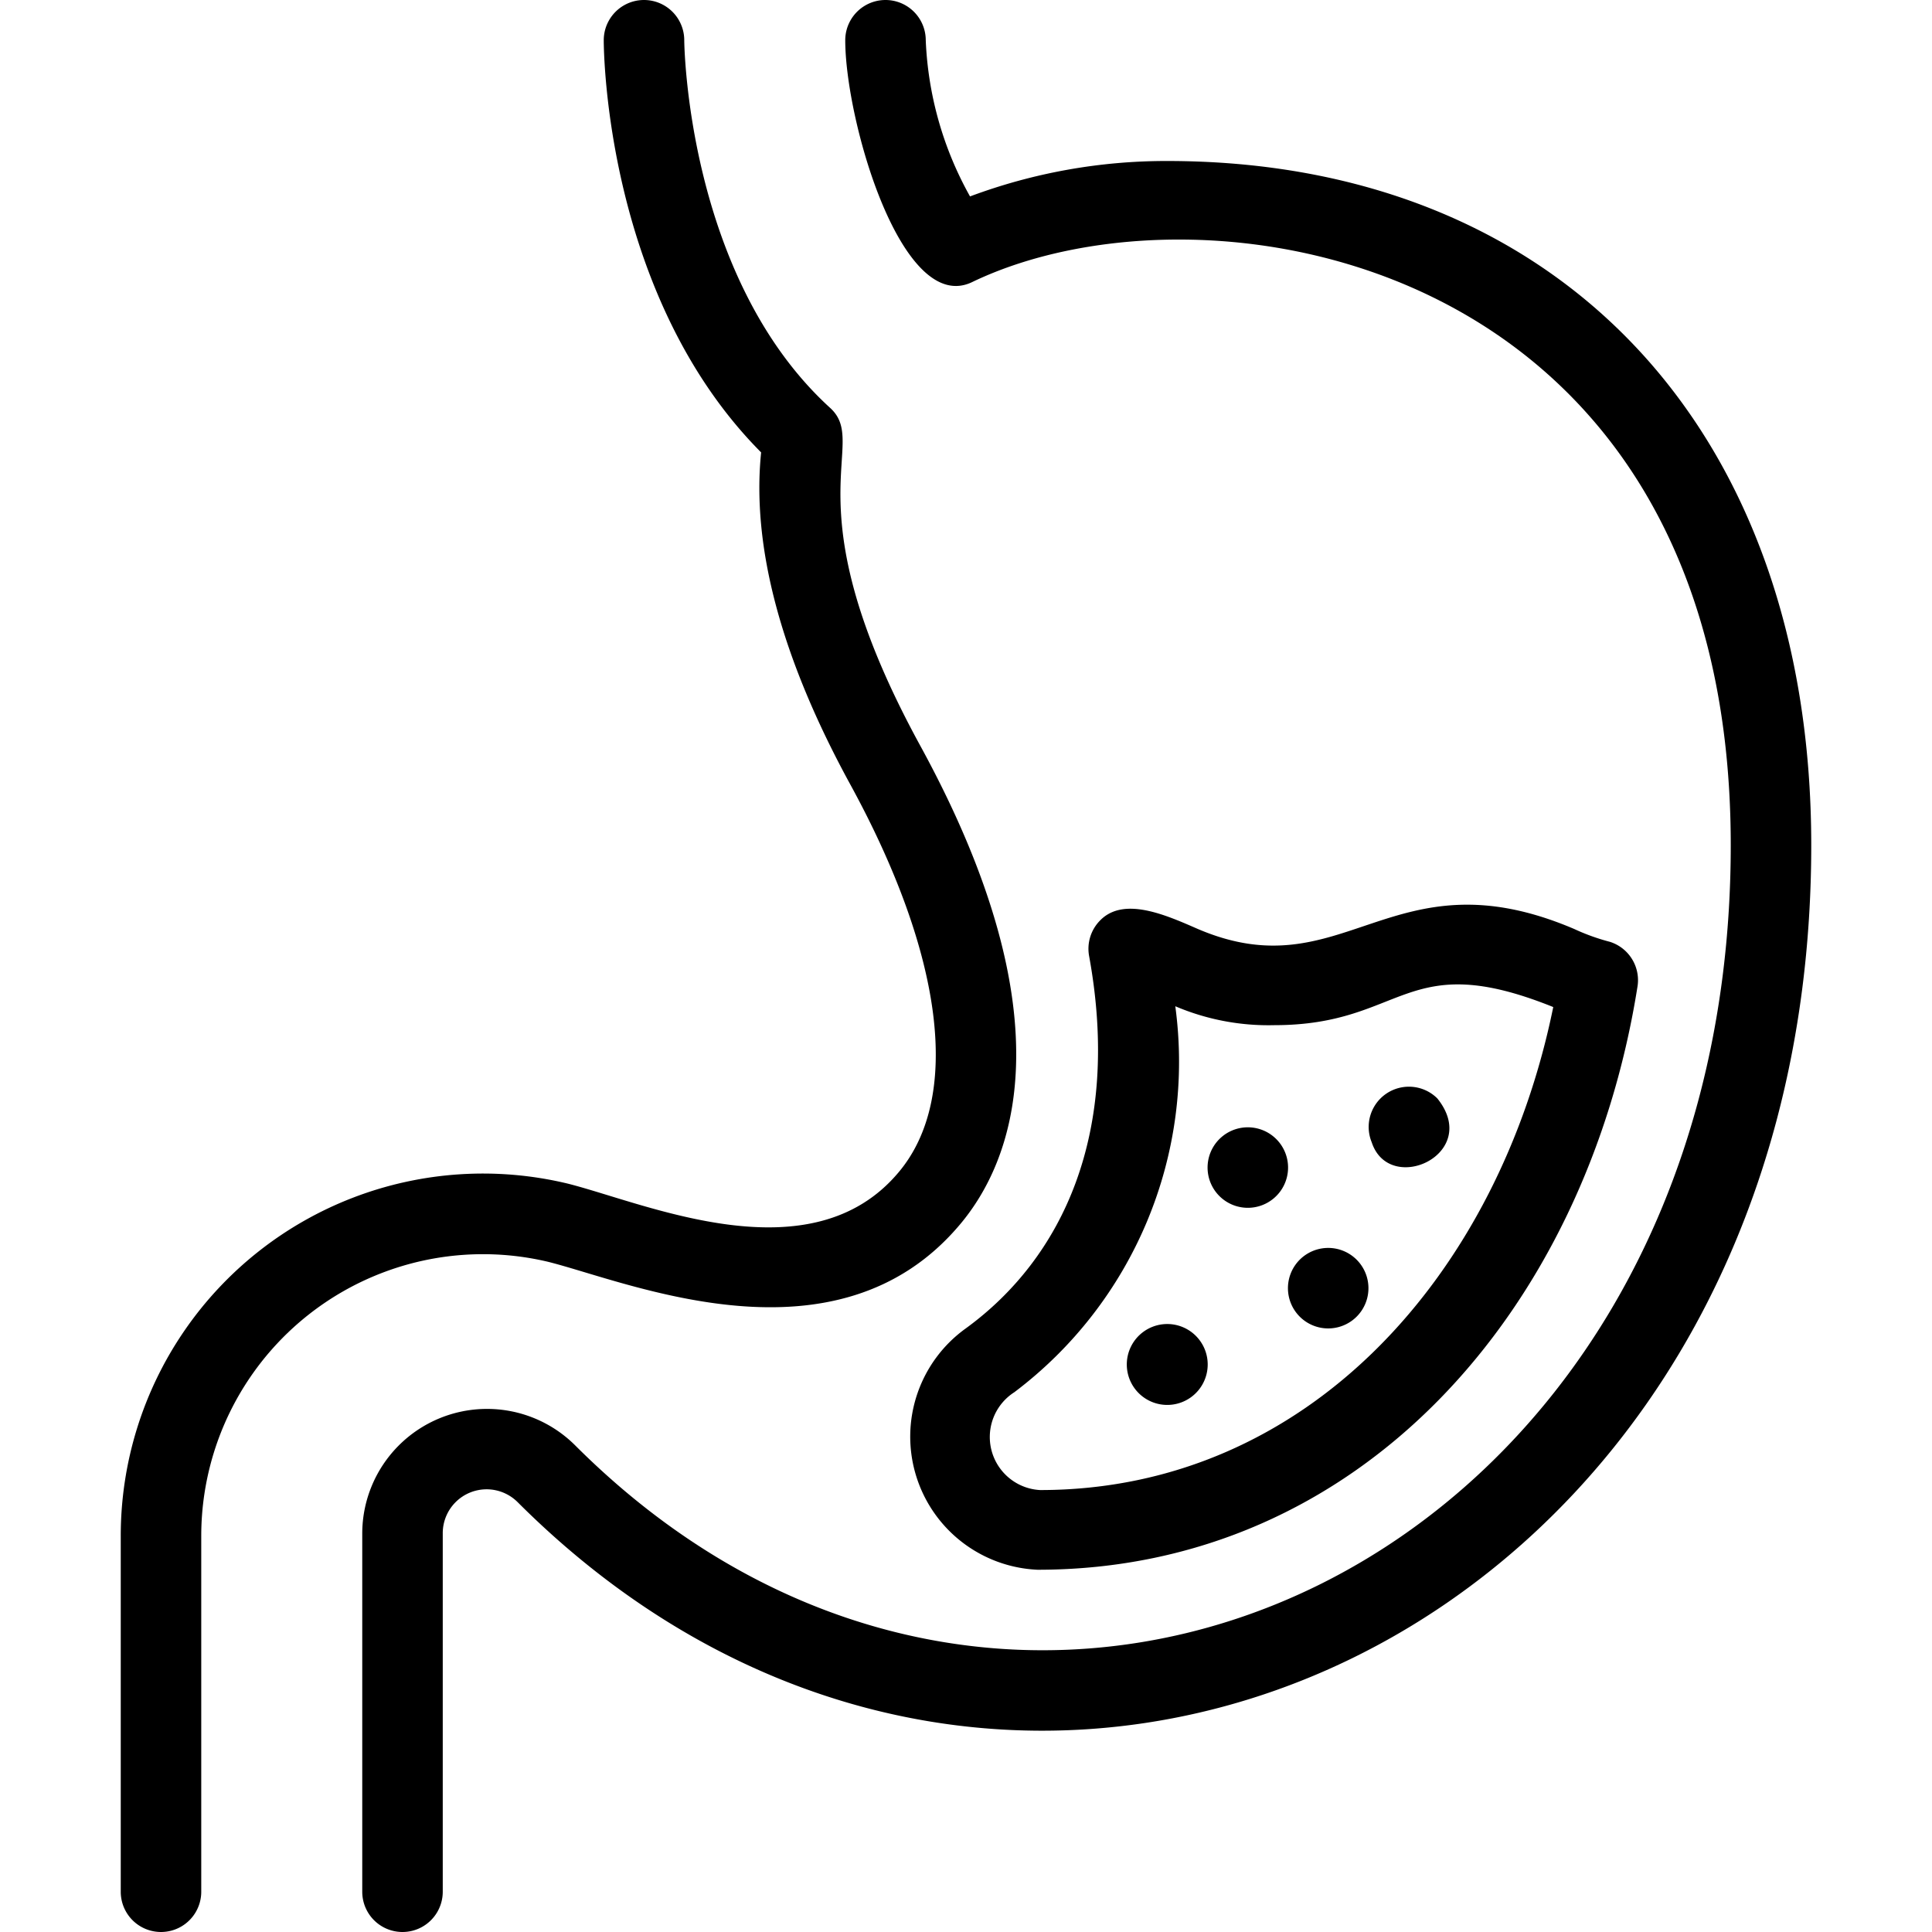 <svg height="512" viewBox="0 0 48 48" width="512" xmlns="http://www.w3.org/2000/svg"><g id="stomach"><path d="m24 33a3.31 3.31 0 0 0 1.78 6c8 0 13.62-6.44 14.9-14.47a1 1 0 0 0 -.68-1.13 5.22 5.22 0 0 1 -.89-.32c-4.55-1.94-5.7 1.56-9.35 0-.78-.34-1.84-.82-2.43-.21a1 1 0 0 0 -.27.89c.8 4.39-.66 7.49-3.06 9.24zm5.2-8a5.91 5.91 0 0 0 2.46.47c3.25 0 3.23-1.94 6.93-.45-1.35 6.63-6.09 12-12.75 12a1.32 1.32 0 0 1 -.64-2.43 10.28 10.28 0 0 0 4-9.59z"/><path d="m30.29 29.71a1 1 0 1 0 -.21-1.09 1 1 0 0 0 .21 1.09z"/><path d="m34.08 28.38c.44 1.34 2.74.29 1.63-1.09a1 1 0 0 0 -1.63 1.09z"/><path d="m32.29 32.71a1 1 0 1 0 1.09-1.63 1 1 0 0 0 -1.09 1.63z"/><path d="m30 33.8a1 1 0 0 0 -2 .2 1 1 0 1 0 2-.2z"/><path d="m29 4a13.92 13.92 0 0 0 -4.9.88 8.66 8.66 0 0 1 -1.1-3.88 1 1 0 0 0 -2 0c0 2 1.41 6.88 3.17 6 5.83-2.79 18.83-.62 18.83 14 0 17.86-17.54 26.09-28.72 14.9a3.1 3.1 0 0 0 -5.28 2.19v8.91a1 1 0 0 0 2 0v-8.91a1.09 1.09 0 0 1 1.86-.77c12.38 12.38 32.14 3.43 32.14-16.32 0-10.33-6.28-17-16-17z"/><path d="m13.62 31.35c2 .5 7.17 2.73 10.24-.94 1.25-1.49 2.77-5-1-11.89-3.31-6.06-1.22-7.47-2.24-8.39-3.56-3.25-3.62-9.07-3.62-9.13a1 1 0 0 0 -2 0c0 .27.05 6.36 3.91 10.24-.24 2.34.5 5.11 2.21 8.24 2.33 4.26 2.77 7.78 1.21 9.64-2.18 2.61-6.25.79-8.21.29a9 9 0 0 0 -11.12 8.75v8.84a1 1 0 0 0 2 0v-8.84a7 7 0 0 1 8.62-6.81z"/></g></svg>